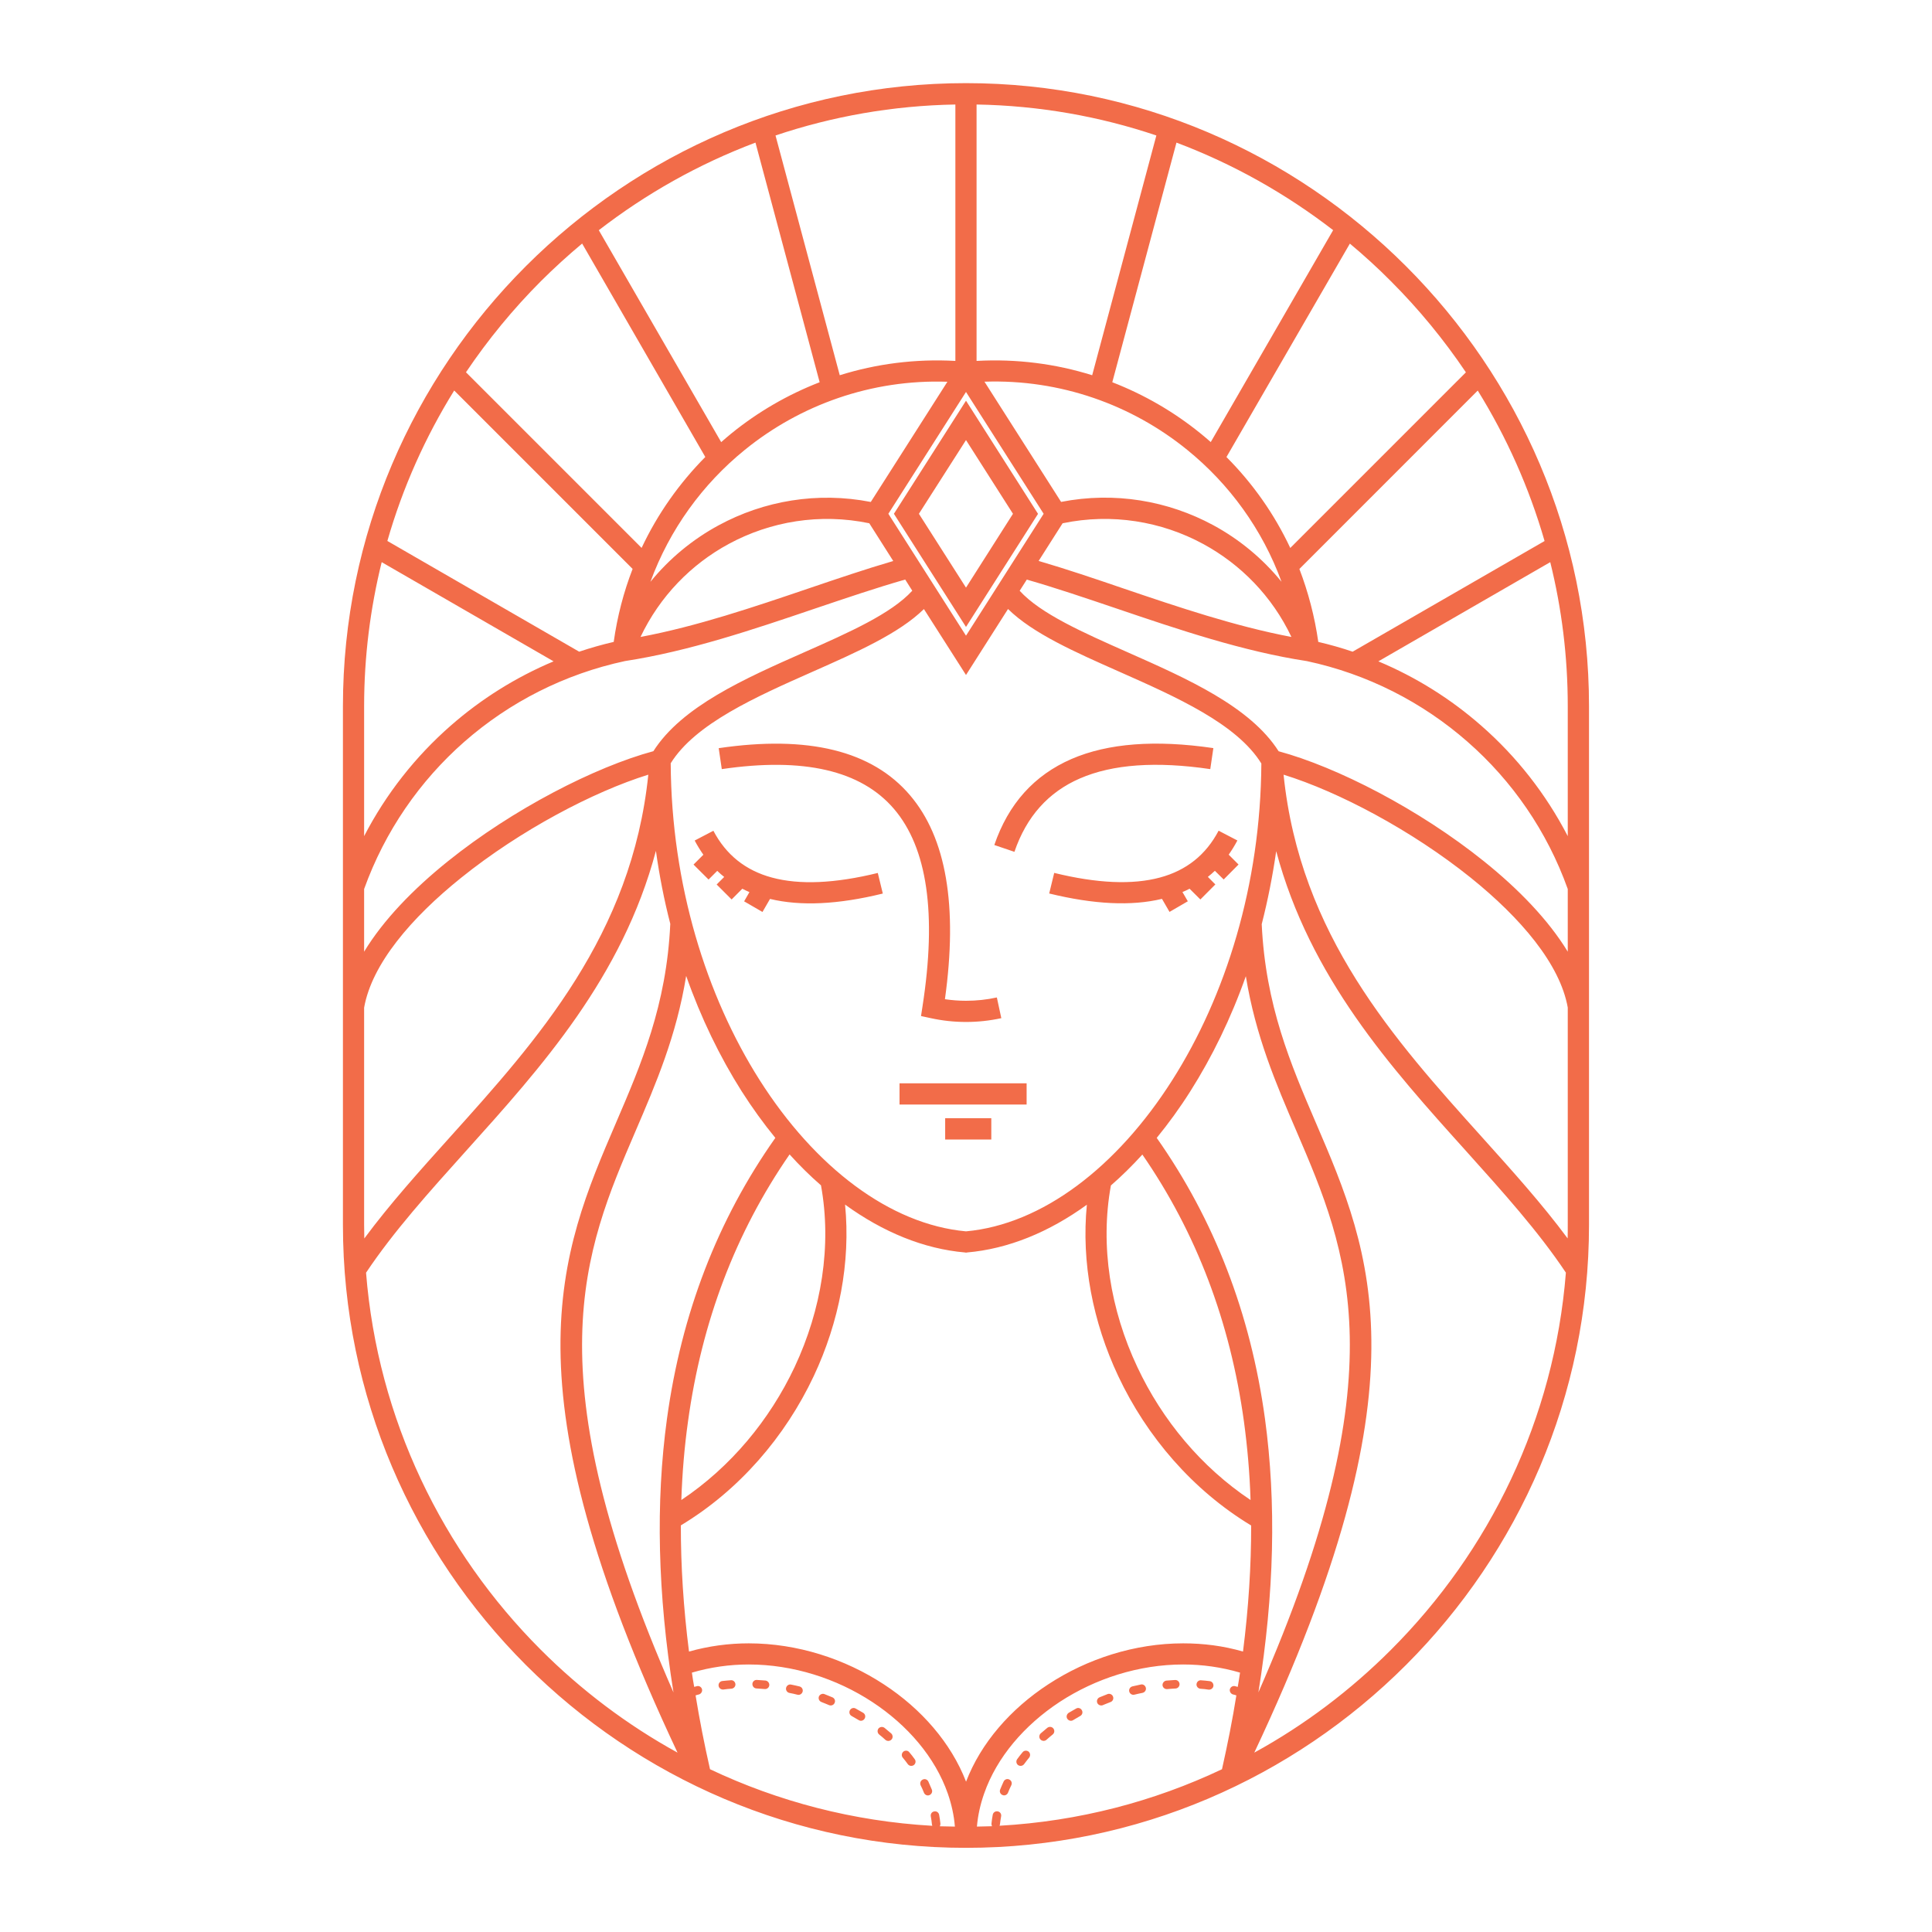 <?xml version="1.0" encoding="utf-8"?>
<!-- Generator: Adobe Illustrator 16.0.0, SVG Export Plug-In . SVG Version: 6.00 Build 0)  -->
<!DOCTYPE svg PUBLIC "-//W3C//DTD SVG 1.1 Tiny//EN" "http://www.w3.org/Graphics/SVG/1.1/DTD/svg11-tiny.dtd">
<svg version="1.1" baseProfile="tiny" id="Calque_1" xmlns:x="http://ns.adobe.com/Extensibility/1.0/" xmlns:i="http://ns.adobe.com/AdobeIllustrator/10.0/" xmlns:graph="http://ns.adobe.com/Graphs/1.0/"
	 xmlns="http://www.w3.org/2000/svg" xmlns:xlink="http://www.w3.org/1999/xlink" x="0px" y="0px" width="32px" height="32px"
	 viewBox="0 0 32 32" xml:space="preserve">
<path fill-rule="evenodd" fill="#F26C49" d="M12.105,27.83c0.039-0.004,0.072,0.025,0.076,0.065
	c0.003,0.037-0.026,0.071-0.064,0.075c-0.045,0.003-0.091,0.007-0.136,0.014c-0.039,0.003-0.074-0.023-0.079-0.062
	s0.022-0.074,0.061-0.079C12.009,27.837,12.058,27.834,12.105,27.83 M12.679,27.835c0.038,0.005,0.066,0.04,0.063,0.077
	c-0.003,0.039-0.038,0.067-0.075,0.064c-0.047-0.004-0.093-0.008-0.138-0.01c-0.039-0.002-0.068-0.035-0.067-0.075
	c0.002-0.038,0.035-0.069,0.074-0.066C12.584,27.829,12.631,27.831,12.679,27.835z M13.243,27.933
	c0.038,0.01,0.061,0.048,0.051,0.086c-0.01,0.036-0.047,0.061-0.085,0.051c-0.044-0.011-0.089-0.022-0.135-0.03
	c-0.038-0.008-0.062-0.047-0.054-0.083c0.008-0.038,0.045-0.064,0.083-0.055C13.151,27.911,13.197,27.922,13.243,27.933z
	 M13.787,28.113c0.036,0.015,0.053,0.055,0.038,0.09c-0.014,0.037-0.056,0.054-0.091,0.04c-0.043-0.019-0.085-0.034-0.128-0.052
	c-0.037-0.014-0.055-0.053-0.043-0.09c0.014-0.035,0.055-0.055,0.091-0.042C13.699,28.078,13.742,28.095,13.787,28.113z
	 M14.298,28.37c0.033,0.021,0.043,0.064,0.022,0.097c-0.02,0.033-0.063,0.045-0.096,0.024c-0.04-0.024-0.079-0.047-0.119-0.069
	c-0.034-0.019-0.046-0.061-0.028-0.095c0.019-0.035,0.062-0.048,0.096-0.028C14.216,28.322,14.257,28.347,14.298,28.37z
	 M14.761,28.711c0.028,0.025,0.032,0.072,0.006,0.1c-0.025,0.029-0.07,0.032-0.1,0.008c-0.034-0.031-0.068-0.061-0.104-0.089
	c-0.031-0.025-0.036-0.068-0.013-0.1c0.025-0.03,0.069-0.035,0.101-0.011C14.688,28.649,14.725,28.681,14.761,28.711z M15.15,29.137
	c0.024,0.03,0.017,0.074-0.014,0.098c-0.032,0.022-0.075,0.017-0.099-0.014c-0.027-0.038-0.055-0.074-0.084-0.108
	c-0.025-0.03-0.021-0.074,0.01-0.101c0.029-0.023,0.074-0.021,0.098,0.011C15.092,29.058,15.122,29.098,15.15,29.137z
	 M15.434,29.641c0.015,0.035-0.003,0.076-0.038,0.091c-0.036,0.017-0.077-0.003-0.092-0.038c-0.017-0.044-0.035-0.083-0.055-0.123
	c-0.017-0.037-0.002-0.078,0.033-0.095c0.035-0.019,0.077-0.003,0.094,0.031C15.396,29.552,15.415,29.595,15.434,29.641z
	 M19.882,27.971c-0.038-0.004-0.067-0.038-0.064-0.075c0.004-0.04,0.037-0.069,0.076-0.065c0.048,0.004,0.097,0.007,0.143,0.014
	c0.039,0.005,0.065,0.041,0.061,0.079s-0.039,0.064-0.078,0.062C19.974,27.978,19.928,27.974,19.882,27.971z M19.332,27.977
	c-0.039,0.003-0.073-0.025-0.077-0.064c-0.002-0.037,0.025-0.072,0.064-0.077c0.049-0.004,0.096-0.006,0.143-0.01
	c0.04-0.003,0.072,0.028,0.075,0.066c0.002,0.04-0.028,0.073-0.066,0.075C19.424,27.969,19.378,27.973,19.332,27.977z
	 M18.789,28.069c-0.037,0.01-0.076-0.015-0.085-0.051c-0.01-0.038,0.014-0.076,0.051-0.086c0.049-0.011,0.093-0.021,0.14-0.031
	c0.038-0.01,0.076,0.017,0.084,0.055c0.009,0.036-0.017,0.075-0.055,0.083C18.879,28.047,18.834,28.059,18.789,28.069z
	 M18.212,28.113l0.009-0.004l0.125-0.05c0.036-0.013,0.077,0.007,0.089,0.042c0.015,0.037-0.006,0.079-0.043,0.091
	c-0.039,0.015-0.08,0.031-0.118,0.047l-0.007,0.004 M18.267,28.243c-0.037,0.014-0.078-0.003-0.093-0.038
	c-0.014-0.037,0.003-0.077,0.038-0.092 M17.774,28.491c-0.033,0.021-0.076,0.009-0.097-0.024c-0.02-0.032-0.01-0.073,0.023-0.097
	c0.04-0.023,0.082-0.048,0.124-0.071c0.033-0.02,0.077-0.007,0.095,0.028c0.02,0.034,0.007,0.076-0.027,0.095
	C17.853,28.444,17.813,28.467,17.774,28.491z M17.331,28.818c-0.028,0.024-0.073,0.021-0.099-0.008
	c-0.025-0.027-0.023-0.074,0.006-0.1c0.035-0.03,0.072-0.062,0.109-0.092c0.031-0.024,0.076-0.02,0.1,0.011
	c0.024,0.031,0.02,0.075-0.012,0.1C17.4,28.758,17.365,28.787,17.331,28.818z M16.961,29.221c-0.023,0.03-0.067,0.036-0.099,0.014
	c-0.03-0.023-0.037-0.067-0.014-0.098c0.029-0.039,0.058-0.079,0.089-0.114c0.024-0.031,0.069-0.034,0.1-0.011
	c0.029,0.026,0.033,0.07,0.008,0.101c-0.025,0.031-0.051,0.063-0.077,0.099L16.961,29.221z M16.695,29.694
	c-0.014,0.034-0.055,0.054-0.091,0.037c-0.036-0.015-0.053-0.055-0.038-0.091c0.019-0.046,0.037-0.089,0.058-0.134
	c0.017-0.034,0.059-0.05,0.094-0.031c0.035,0.017,0.05,0.058,0.032,0.095C16.73,29.61,16.712,29.65,16.695,29.694z M16,6.492
	L14.714,8.51L16,10.529l1.286-2.019L16,6.492z M14.398,8.667c-0.817-0.17-1.636-0.032-2.327,0.342
	c-0.624,0.337-1.143,0.869-1.462,1.541c0.931-0.175,1.875-0.495,2.779-0.802c0.48-0.163,0.949-0.322,1.407-0.456L14.398,8.667z
	 M15.692,6.323c-1.259-0.043-2.439,0.383-3.358,1.13c-0.696,0.565-1.242,1.314-1.561,2.184c0.314-0.386,0.7-0.704,1.131-0.937
	c0.749-0.406,1.634-0.559,2.519-0.386L15.692,6.323z M17.575,8.313c0.886-0.173,1.77-0.02,2.521,0.386
	c0.43,0.233,0.816,0.551,1.13,0.937c-0.317-0.869-0.865-1.619-1.561-2.184c-0.919-0.747-2.101-1.173-3.359-1.13L17.575,8.313z
	 M17.203,9.291c0.459,0.134,0.929,0.293,1.408,0.457c0.905,0.307,1.849,0.626,2.779,0.802c-0.318-0.672-0.839-1.203-1.463-1.541
	c-0.69-0.374-1.511-0.512-2.327-0.342L17.203,9.291z M16,7.289L15.22,8.51L16,9.733l0.778-1.223L16,7.289z M16,6.637l1.193,1.874
	l-1.046,1.642L16,10.384l-0.148-0.232L14.806,8.51L16,6.637z M12.842,18.847c-0.196-0.239-0.382-0.497-0.557-0.771
	c-0.361-0.57-0.674-1.213-0.92-1.912c-0.161,0.994-0.501,1.785-0.839,2.572c-0.859,2.001-1.707,3.975,0.629,9.296
	c-0.262-1.632-0.298-3.145-0.108-4.532C11.287,21.754,11.885,20.203,12.842,18.847z M13.598,19.633
	c-0.179-0.156-0.352-0.326-0.52-0.512c-0.895,1.294-1.456,2.77-1.683,4.427c-0.059,0.421-0.095,0.852-0.11,1.297
	c0.816-0.545,1.462-1.324,1.876-2.202C13.607,21.693,13.78,20.631,13.598,19.633z M18.002,19.954
	c-0.627,0.454-1.301,0.732-1.987,0.791l-0.014,0.003l-0.015-0.003c-0.686-0.059-1.361-0.338-1.989-0.793
	c0.094,0.957-0.098,1.945-0.519,2.841c-0.473,1.003-1.234,1.89-2.201,2.472c-0.001,0.671,0.043,1.367,0.135,2.09
	c0.327-0.092,0.659-0.136,0.989-0.136c0.804,0,1.593,0.256,2.238,0.679c0.622,0.406,1.114,0.971,1.362,1.612
	c0.246-0.642,0.739-1.206,1.361-1.612c0.645-0.423,1.433-0.679,2.236-0.679c0.33,0,0.664,0.041,0.99,0.136
	c0.092-0.723,0.136-1.419,0.135-2.088c-0.967-0.584-1.729-1.471-2.201-2.474C18.1,21.897,17.908,20.91,18.002,19.954z
	 M18.921,19.123c-0.167,0.184-0.341,0.355-0.521,0.512c-0.182,0.998-0.009,2.06,0.438,3.008c0.412,0.878,1.059,1.657,1.875,2.202
	c-0.014-0.445-0.052-0.876-0.109-1.297C20.376,21.891,19.814,20.416,18.921,19.123z M20.635,16.169
	c-0.246,0.697-0.56,1.339-0.92,1.907c-0.174,0.275-0.361,0.532-0.556,0.771c0.954,1.357,1.554,2.908,1.793,4.652
	c0.189,1.388,0.155,2.898-0.109,4.532c2.337-5.321,1.488-7.295,0.63-9.296C21.135,17.95,20.796,17.16,20.635,16.169z M20.892,12.646
	c-0.407-0.658-1.409-1.102-2.354-1.521c-0.731-0.324-1.431-0.633-1.842-1.038L16,11.18l-0.697-1.092
	c-0.411,0.403-1.11,0.713-1.842,1.037c-0.943,0.418-1.944,0.861-2.352,1.517c0.011,2.011,0.59,3.855,1.472,5.246
	c0.917,1.444,2.158,2.392,3.419,2.507c1.261-0.115,2.501-1.063,3.418-2.507C20.301,16.499,20.88,14.655,20.892,12.646z
	 M22.358,4.035l-2.044,3.535c0.433,0.434,0.792,0.942,1.057,1.506l2.909-2.909c-0.365-0.542-0.781-1.048-1.242-1.509
	C22.822,4.44,22.594,4.232,22.358,4.035z M19.486,2.362l-1.063,3.969c0.531,0.206,1.025,0.493,1.463,0.849
	c0.058,0.047,0.113,0.094,0.168,0.142l2.027-3.51C21.298,3.208,20.426,2.716,19.486,2.362z M16.175,1.731v4.247
	c0.665-0.037,1.311,0.048,1.915,0.237l1.063-3.971C18.216,1.928,17.214,1.749,16.175,1.731z M12.845,2.244l1.064,3.971
	c0.604-0.189,1.25-0.274,1.915-0.237V1.731C14.786,1.749,13.785,1.928,12.845,2.244z M9.918,3.813l2.027,3.51
	C12,7.274,12.056,7.227,12.113,7.18c0.438-0.356,0.932-0.643,1.463-0.849l-1.063-3.969C11.573,2.716,10.7,3.208,9.918,3.813z
	 M7.718,6.166l2.909,2.909c0.265-0.564,0.625-1.072,1.055-1.506l-2.04-3.535C9.405,4.232,9.177,4.44,8.959,4.657
	C8.499,5.118,8.083,5.624,7.718,6.166z M6.416,8.96l3.177,1.834c0.188-0.063,0.377-0.117,0.572-0.162
	c0.059-0.422,0.165-0.827,0.313-1.209L7.523,6.468C7.046,7.236,6.67,8.074,6.416,8.96z M6.031,13.849
	c0.362-0.699,0.849-1.317,1.432-1.828c0.504-0.442,1.08-0.804,1.706-1.067L6.322,9.311c-0.189,0.766-0.291,1.564-0.291,2.386V13.849
	z M6.031,15.763c0.318-0.525,0.814-1.037,1.389-1.499c1.076-0.865,2.437-1.561,3.402-1.822c0.471-0.741,1.514-1.203,2.498-1.638
	c0.739-0.327,1.443-0.639,1.79-1.02l-0.117-0.185c-0.473,0.135-0.976,0.306-1.492,0.48c-1.02,0.346-2.089,0.708-3.148,0.87
	c-1.003,0.215-1.914,0.681-2.66,1.335c-0.74,0.649-1.318,1.484-1.662,2.441V15.763z M6.034,20.513
	c0.422-0.57,0.914-1.117,1.422-1.682c1.443-1.604,3.009-3.344,3.282-6c-0.91,0.282-2.123,0.922-3.098,1.706
	c-0.831,0.667-1.482,1.432-1.609,2.153v3.598C6.031,20.363,6.032,20.438,6.034,20.513z M11.222,29.029
	c-2.876-6.107-1.954-8.256-1.019-10.432c0.417-0.971,0.837-1.947,0.899-3.296c-0.101-0.391-0.18-0.794-0.238-1.208
	c-0.557,2.095-1.897,3.583-3.147,4.972c-0.61,0.679-1.199,1.333-1.654,2.015c0.193,2.426,1.265,4.617,2.896,6.247
	C9.627,27.995,10.389,28.571,11.222,29.029z M15.816,30.254c-0.015-0.188-0.056-0.369-0.117-0.546
	c-0.209-0.6-0.666-1.134-1.253-1.519c-0.59-0.387-1.312-0.62-2.045-0.62c-0.315,0-0.632,0.044-0.941,0.135
	c0.011,0.078,0.023,0.158,0.038,0.236l0.042-0.011c0.037-0.012,0.076,0.011,0.087,0.048c0.01,0.037-0.012,0.076-0.049,0.088
	c-0.019,0.004-0.038,0.01-0.057,0.016c0.065,0.401,0.145,0.808,0.239,1.223c1.129,0.535,2.374,0.862,3.682,0.937
	c-0.003-0.007-0.004-0.014-0.006-0.021c-0.004-0.047-0.011-0.091-0.019-0.136c-0.007-0.039,0.017-0.075,0.056-0.081
	c0.039-0.008,0.075,0.017,0.082,0.056c0.009,0.047,0.016,0.097,0.021,0.145c0.001,0.017-0.003,0.032-0.01,0.045
	C15.648,30.25,15.732,30.252,15.816,30.254z M20.24,29.304c0.093-0.415,0.174-0.821,0.238-1.223
	c-0.019-0.006-0.036-0.012-0.057-0.016c-0.038-0.012-0.059-0.051-0.05-0.088c0.012-0.037,0.05-0.06,0.088-0.048l0.042,0.011
	c0.014-0.078,0.026-0.158,0.038-0.236c-0.309-0.091-0.626-0.135-0.942-0.135c-0.733,0-1.453,0.233-2.045,0.62
	c-0.586,0.385-1.043,0.919-1.252,1.519c-0.062,0.177-0.103,0.357-0.119,0.546c0.085-0.002,0.168-0.004,0.251-0.006
	c-0.008-0.013-0.011-0.028-0.01-0.045c0.005-0.048,0.012-0.098,0.021-0.145c0.007-0.039,0.044-0.063,0.082-0.056
	c0.039,0.006,0.064,0.042,0.057,0.081c-0.008,0.045-0.015,0.09-0.02,0.136c-0.001,0.007-0.003,0.014-0.006,0.021
	C17.867,30.166,19.111,29.839,20.24,29.304z M25.936,21.079c-0.454-0.681-1.043-1.335-1.653-2.014
	c-1.249-1.387-2.587-2.875-3.145-4.967c-0.06,0.415-0.14,0.818-0.24,1.209c0.063,1.346,0.48,2.32,0.897,3.29
	c0.935,2.176,1.856,4.324-1.02,10.432c0.835-0.458,1.595-1.034,2.263-1.702C24.671,25.695,25.744,23.506,25.936,21.079z
	 M25.967,16.688c-0.128-0.72-0.779-1.484-1.608-2.151c-0.977-0.784-2.188-1.424-3.099-1.706c0.272,2.655,1.84,4.396,3.283,6
	c0.507,0.564,1,1.111,1.422,1.681c0.002-0.074,0.002-0.148,0.002-0.224V16.688z M25.967,14.725c-0.342-0.957-0.92-1.792-1.661-2.44
	c-0.746-0.654-1.657-1.121-2.66-1.335c-1.058-0.161-2.126-0.523-3.146-0.869c-0.517-0.175-1.021-0.346-1.493-0.481l-0.118,0.185
	c0.347,0.381,1.051,0.692,1.791,1.02c0.984,0.436,2.026,0.897,2.498,1.638c0.966,0.261,2.325,0.958,3.4,1.822
	c0.575,0.461,1.07,0.974,1.389,1.498V14.725z M25.677,9.311l-2.847,1.643c0.627,0.263,1.202,0.624,1.706,1.067
	c0.583,0.51,1.069,1.129,1.431,1.828v-2.152C25.967,10.875,25.867,10.077,25.677,9.311z M22.404,10.794l3.179-1.833
	c-0.256-0.887-0.631-1.724-1.107-2.492l-2.954,2.955c0.146,0.382,0.253,0.787,0.313,1.208C22.027,10.677,22.22,10.731,22.404,10.794
	z M20.495,13.921c-0.044,0.083-0.093,0.162-0.144,0.235l0.163,0.163l-0.246,0.248l-0.146-0.144
	c-0.038,0.036-0.076,0.069-0.116,0.101l0.124,0.125l-0.248,0.249l-0.179-0.178c-0.037,0.02-0.076,0.038-0.118,0.055l0.089,0.153
	l-0.303,0.176l-0.125-0.216c-0.505,0.122-1.127,0.092-1.868-0.089l0.083-0.341c0.71,0.174,1.296,0.2,1.754,0.076
	c0.437-0.118,0.76-0.377,0.969-0.775L20.495,13.921z M20.046,12.739c-0.897-0.132-1.617-0.081-2.158,0.154
	c-0.525,0.227-0.887,0.633-1.086,1.216l-0.333-0.113c0.233-0.681,0.659-1.156,1.279-1.425c0.604-0.261,1.387-0.321,2.349-0.18
	L20.046,12.739z M11.816,13.76c0.209,0.398,0.532,0.657,0.969,0.775c0.458,0.124,1.043,0.098,1.754-0.076l0.083,0.341
	c-0.741,0.182-1.363,0.211-1.868,0.089l-0.125,0.216l-0.304-0.176l0.088-0.153c-0.04-0.017-0.08-0.036-0.118-0.056l-0.177,0.178
	L11.87,14.65l0.125-0.125c-0.04-0.031-0.078-0.065-0.115-0.101l-0.144,0.144l-0.249-0.248l0.163-0.163
	c-0.052-0.074-0.1-0.152-0.144-0.235L11.816,13.76z M11.904,12.392c1.483-0.218,2.54,0.042,3.168,0.779
	c0.601,0.704,0.794,1.831,0.579,3.379c0.116,0.017,0.232,0.026,0.35,0.026c0.171,0,0.342-0.018,0.51-0.055l0.074,0.343
	c-0.193,0.042-0.389,0.063-0.584,0.063c-0.196,0-0.392-0.021-0.584-0.063l-0.162-0.035l0.025-0.163
	c0.237-1.531,0.08-2.62-0.472-3.267c-0.546-0.639-1.497-0.859-2.853-0.66L11.904,12.392z M14.899,17.943h2.105v0.352h-2.105V17.943z
	 M15.655,18.521h0.764v0.353h-0.764V18.521z M16,1.377c2.838,0,5.417,1.161,7.288,3.032c1.871,1.87,3.031,4.45,3.031,7.288v8.591
	c0,2.839-1.16,5.418-3.031,7.289s-4.45,3.029-7.288,3.029c-2.839,0-5.418-1.158-7.29-3.029c-1.87-1.871-3.03-4.45-3.03-7.289v-8.591
	c0-2.838,1.16-5.418,3.03-7.288C10.582,2.538,13.161,1.377,16,1.377z"/>
</svg>
